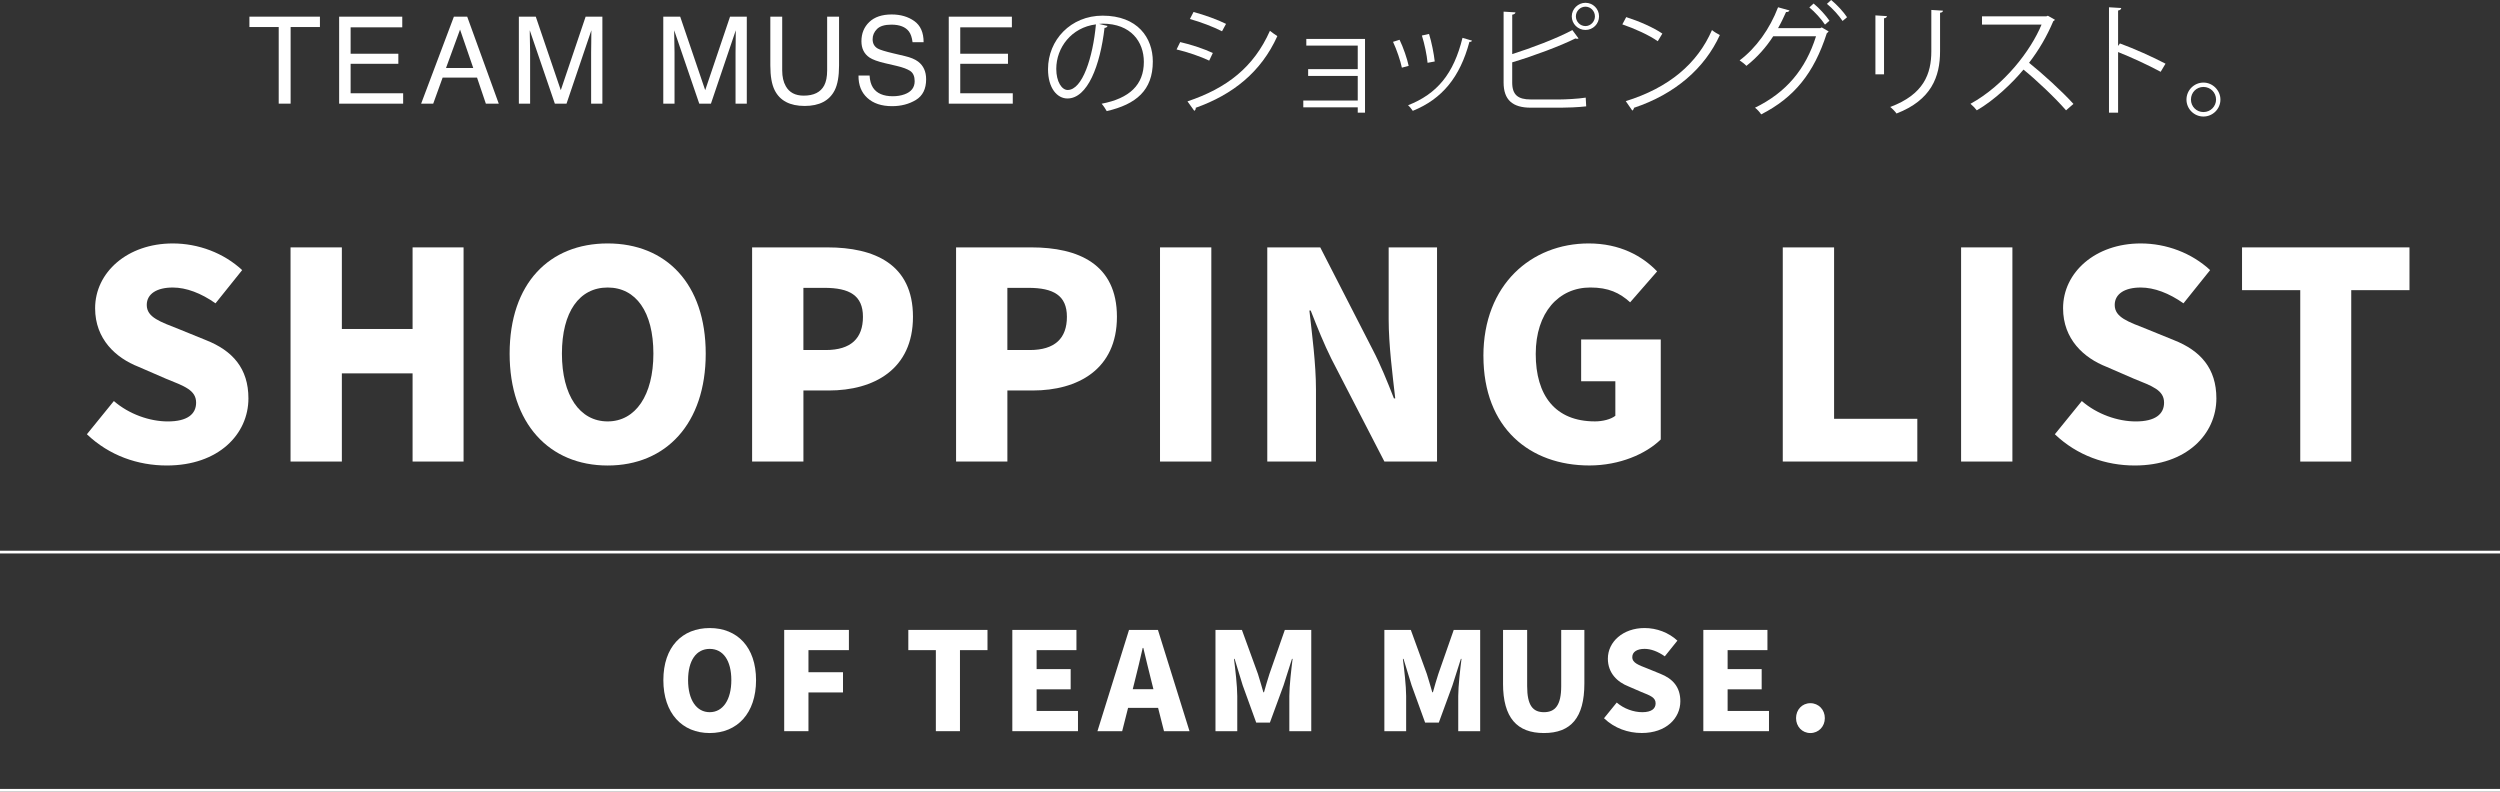 <?xml version="1.0" encoding="UTF-8"?><svg id="_レイヤー_2" xmlns="http://www.w3.org/2000/svg" viewBox="0 0 1299.38 411.46"><rect x="0" y="0" width="1299.38" height="411.46" fill="#333333" stroke="none"/><defs><style>.cls-1{fill:#fff;}.cls-2{fill:none;stroke:#fff;stroke-miterlimit:10;stroke-width:1.42px;}</style></defs><g id="_レイヤー_1-2"><g><path class="cls-1" d="M45.16,225.71l14.02-17.27c7.87,6.84,18.64,10.6,28.04,10.6,10.09,0,14.71-3.76,14.71-9.75,0-6.5-5.98-8.55-15.73-12.48l-14.19-6.16c-11.8-4.62-22.57-14.36-22.57-30.44,0-18.64,16.76-33.68,40.35-33.68,13.34,0,26.5,4.96,36.08,13.85l-13.85,17.27c-7.52-5.3-15.22-8.21-22.23-8.21-8.21,0-13.51,3.25-13.51,9.06,0,6.5,7.01,8.72,16.93,12.65l13.85,5.64c13.85,5.47,22.06,14.71,22.06,30.27,0,18.64-15.56,34.88-42.41,34.88-15.05,0-29.92-5.13-41.55-16.24Z"/><path class="cls-1" d="M151.01,128.58h26.67v42.41h36.76v-42.41h26.5v111.31h-26.5v-45.83h-36.76v45.83h-26.67v-111.31Z"/><path class="cls-1" d="M264.88,183.81c0-36.59,20.69-57.28,50.96-57.28s50.96,20.86,50.96,57.28-20.69,58.14-50.96,58.14-50.96-21.72-50.96-58.14Zm74.72,0c0-21.72-9.06-34.37-23.77-34.37s-23.77,12.65-23.77,34.37,9.23,35.22,23.77,35.22,23.77-13.68,23.77-35.22Z"/><path class="cls-1" d="M390.9,128.58h39.16c24.45,0,44.46,8.72,44.46,36.08s-20.35,38.3-43.77,38.3h-13.17v36.93h-26.67v-111.31Zm38.3,53.35c13.17,0,19.32-6.16,19.32-17.27s-7.01-15.05-20.01-15.05h-10.94v32.32h11.63Z"/><path class="cls-1" d="M496.91,128.58h39.16c24.45,0,44.46,8.72,44.46,36.08s-20.35,38.3-43.77,38.3h-13.17v36.93h-26.67v-111.31Zm38.3,53.35c13.17,0,19.32-6.16,19.32-17.27s-7.01-15.05-20.01-15.05h-10.94v32.32h11.63Z"/><path class="cls-1" d="M602.92,128.58h26.67v111.31h-26.67v-111.31Z"/><path class="cls-1" d="M658.67,128.58h27.53l27.36,53.35c3.93,7.52,7.52,16.42,10.94,25.14h.68c-1.37-11.97-3.42-27.87-3.42-41.04v-37.45h25.14v111.31h-27.36l-27.53-53.35c-3.76-7.52-7.35-16.42-10.77-25.14h-.68c1.37,12.31,3.42,27.7,3.42,41.04v37.45h-25.31v-111.31Z"/><path class="cls-1" d="M771,185.01c0-37.1,24.96-58.48,54.72-58.48,16.24,0,27.87,6.5,35.57,14.53l-14.02,16.07c-5.47-4.96-11.29-7.7-20.69-7.7-16.42,0-28.38,13-28.38,34.54s10.09,35.05,30.78,35.05c3.93,0,8.21-1.03,10.6-2.91v-17.95h-17.78v-21.72h41.38v51.98c-7.7,7.52-21.38,13.51-37.11,13.51-30.78,0-55.06-19.32-55.06-56.94Z"/><path class="cls-1" d="M926.6,128.58h26.67v89.09h43.26v22.23h-69.93v-111.31Z"/><path class="cls-1" d="M1019.28,128.58h26.67v111.31h-26.67v-111.31Z"/><path class="cls-1" d="M1068.01,225.71l14.02-17.27c7.87,6.84,18.64,10.6,28.04,10.6,10.09,0,14.71-3.76,14.71-9.75,0-6.5-5.99-8.55-15.73-12.48l-14.19-6.16c-11.8-4.62-22.57-14.36-22.57-30.44,0-18.64,16.76-33.68,40.35-33.68,13.34,0,26.5,4.96,36.08,13.85l-13.85,17.27c-7.52-5.3-15.22-8.21-22.23-8.21-8.21,0-13.51,3.25-13.51,9.06,0,6.5,7.01,8.72,16.93,12.65l13.85,5.64c13.85,5.47,22.06,14.71,22.06,30.27,0,18.64-15.56,34.88-42.41,34.88-15.05,0-29.92-5.13-41.55-16.24Z"/><path class="cls-1" d="M1195.56,150.81h-30.26v-22.23h87.03v22.23h-30.27v89.09h-26.5v-89.09Z"/></g><g><path class="cls-1" d="M166.28,8.66v5.39h-15.23V53.87h-6.19V14.05h-15.23v-5.39h36.65Z"/><path class="cls-1" d="M176.27,8.66h32.81v5.54h-26.84v13.73h24.8v5.23h-24.8v15.33h27.3v5.39h-33.27V8.66Z"/><path class="cls-1" d="M235.91,8.66h6.92l16.4,45.21h-6.71l-4.58-13.54h-17.88l-4.89,13.54h-6.28l17.02-45.21Zm10.06,26.68l-6.86-19.97-7.29,19.97h14.16Z"/><path class="cls-1" d="M269.7,8.66h8.77l13,38.22,12.91-38.22h8.71V53.87h-5.85V27.19c0-.92,.02-2.45,.06-4.58,.04-2.13,.06-4.42,.06-6.86l-12.91,38.13h-6.07l-13.03-38.13v1.38c0,1.11,.03,2.8,.09,5.06,.06,2.27,.09,3.93,.09,5v26.68h-5.85V8.66Z"/><path class="cls-1" d="M344.76,8.66h8.77l13,38.22,12.91-38.22h8.71V53.87h-5.85V27.19c0-.92,.02-2.45,.06-4.58,.04-2.13,.06-4.42,.06-6.86l-12.91,38.13h-6.07l-13.03-38.13v1.38c0,1.11,.03,2.8,.09,5.06,.06,2.27,.09,3.93,.09,5v26.68h-5.85V8.66Z"/><path class="cls-1" d="M406.55,8.66v27.94c0,3.28,.62,6.01,1.86,8.19,1.84,3.28,4.94,4.92,9.31,4.92,5.23,0,8.79-1.77,10.67-5.32,1.01-1.93,1.52-4.52,1.52-7.79V8.66h6.19v25.39c0,5.56-.75,9.84-2.25,12.83-2.76,5.46-7.97,8.19-15.63,8.19s-12.86-2.73-15.59-8.19c-1.5-3-2.25-7.27-2.25-12.83V8.66h6.19Z"/><path class="cls-1" d="M451.97,39.28c.14,2.57,.72,4.65,1.75,6.25,1.96,3,5.41,4.49,10.35,4.49,2.21,0,4.23-.33,6.05-.99,3.52-1.27,5.28-3.55,5.28-6.83,0-2.46-.75-4.22-2.24-5.26-1.51-1.03-3.88-1.92-7.1-2.68l-5.93-1.38c-3.88-.9-6.62-1.9-8.23-2.99-2.78-1.89-4.17-4.71-4.17-8.46,0-4.06,1.37-7.4,4.1-10,2.73-2.61,6.61-3.91,11.62-3.91,4.61,0,8.53,1.14,11.76,3.43,3.22,2.29,4.84,5.95,4.84,10.97h-5.75c-.3-2.42-.92-4.28-1.89-5.57-1.79-2.36-4.83-3.54-9.12-3.54-3.46,0-5.95,.76-7.47,2.28-1.51,1.52-2.27,3.28-2.27,5.29,0,2.22,.89,3.84,2.68,4.86,1.17,.66,3.83,1.48,7.96,2.46l6.14,1.45c2.96,.7,5.25,1.65,6.86,2.86,2.78,2.11,4.17,5.18,4.17,9.2,0,5.01-1.78,8.59-5.33,10.74-3.55,2.15-7.68,3.23-12.38,3.23-5.48,0-9.77-1.44-12.88-4.31-3.1-2.85-4.62-6.72-4.56-11.6h5.75Z"/><path class="cls-1" d="M493.12,8.66h32.81v5.54h-26.84v13.73h24.81v5.23h-24.81v15.33h27.3v5.39h-33.27V8.66Z"/><path class="cls-1" d="M575.66,13.49c-.25,.57-.76,1.01-1.58,1.01-2.27,19.6-8.82,36.69-19.29,36.69-5.29,0-10.08-5.29-10.08-15.25,0-15.13,11.79-27.8,28.37-27.8,18.22,0,26.1,11.54,26.1,23.83,0,15-8.7,22.25-23.95,25.78-.57-1.01-1.64-2.71-2.65-3.84,14.5-2.77,21.94-9.83,21.94-21.75,0-10.4-6.68-19.86-21.43-19.86-.63,0-1.32,.06-1.89,.13l4.47,1.07Zm-6.05-.82c-12.73,1.58-20.61,12.1-20.61,23.13,0,6.74,2.9,10.97,5.92,10.97,7.63,0,13.11-16.83,14.69-34.1Z"/><path class="cls-1" d="M613.41,21.87c5.67,1.26,12.73,3.66,16.96,5.67l-1.89,3.97c-4.16-2.02-11.41-4.54-16.96-5.8l1.89-3.84Zm3.78,30.82c20.49-6.87,34.48-17.78,42.86-36.69,.95,.82,2.9,2.14,3.85,2.77-8.45,18.72-23.13,30.38-42.42,37.25,.12,.57-.19,1.32-.76,1.58l-3.53-4.92Zm3.15-46.46c5.67,1.51,12.61,4.03,16.89,6.18l-2.08,3.84c-4.47-2.27-11.03-4.79-16.7-6.37l1.89-3.66Z"/><path class="cls-1" d="M709.47,20.23V58.56h-3.78v-2.77h-28.3v-3.53h28.3v-12.8h-25.78v-3.53h25.78v-12.23h-26.73v-3.47h30.51Z"/><path class="cls-1" d="M727.43,20.67c1.89,3.85,3.97,9.9,4.73,13.55l-3.53,.95c-.76-3.66-2.71-9.39-4.6-13.43l3.4-1.07Zm37.63,.44c-.13,.57-.76,.69-1.32,.63-4.92,18.41-14.18,29.69-29.44,35.87-.5-.76-1.64-2.21-2.46-2.9,15.07-5.93,23.7-16.26,28.3-35.05l4.92,1.45Zm-22.31-3.47c1.32,4.22,2.52,10.27,2.96,14.31l-3.72,.69c-.38-4.03-1.58-9.83-2.96-14.18l3.72-.82Z"/><path class="cls-1" d="M810.94,51.69c2.52,0,9.27-.31,13.24-.95,.06,1.39,.13,3.15,.25,4.54-4.16,.5-10.46,.69-13.05,.69h-15.76c-9.52,0-14.12-4.1-14.12-13.11V6.05l6.18,.38c-.13,.63-.57,1.01-1.7,1.2V28.11c9.64-3.03,23.07-8.07,31.26-12.48l3.21,4.35c-.19,.13-.44,.19-.69,.19-.31,0-.63-.06-.95-.19-7.63,3.85-22,9.2-32.84,12.42v10.53c0,6.43,3.09,8.76,9.58,8.76h15.38Zm13.11-50.24c3.91,0,7.06,3.15,7.06,7.06s-3.15,7.06-7.06,7.06-7.12-3.15-7.12-7.06,3.34-7.06,7.12-7.06Zm4.92,7.06c0-2.77-2.21-5.04-4.92-5.04s-4.98,2.27-4.98,5.04,2.21,5.04,4.98,5.04,4.92-2.4,4.92-5.04Z"/><path class="cls-1" d="M845.23,8.89c6.55,2.08,14.12,5.36,18.78,8.57l-2.39,3.97c-4.54-3.21-11.98-6.56-18.41-8.76l2.02-3.78Zm-.25,43.68c22.38-6.93,37.25-19.48,44.82-36.94,1.32,1.07,2.77,1.89,4.1,2.58-7.88,17.27-23.26,30.7-44.63,37.82-.06,.57-.44,1.2-.88,1.45l-3.4-4.92Z"/><path class="cls-1" d="M950.43,16.33c-.25,.38-.57,.69-.95,.95-6.68,20.86-17.02,33.47-34.1,42.17-.69-1.07-1.95-2.52-3.21-3.47,16.2-7.88,26.35-19.98,31.71-37.13h-22.25c-3.66,5.67-8.32,10.97-13.93,15.38-.82-.88-2.33-2.08-3.53-2.84,8.57-6.43,15.7-16.39,19.98-27.61l5.93,1.64c-.19,.63-.95,.88-1.77,.82-1.26,2.84-2.71,5.86-4.16,8.38h21.94l.76-.38,3.59,2.08Zm-7.82-14.5c2.96,2.4,6.43,6.24,8.26,8.95l-2.33,2.02c-1.89-2.9-5.29-6.62-8.13-8.95l2.21-2.02Zm9.14-1.83c2.96,2.4,6.43,6.18,8.26,8.95l-2.33,1.95c-1.89-2.84-5.17-6.49-8.13-8.89l2.21-2.02Z"/><path class="cls-1" d="M974.75,38.64V8l5.99,.38c-.06,.57-.5,1.01-1.51,1.13v29.12h-4.47Zm35.11-33.09c-.06,.63-.5,.95-1.51,1.07V26.66c0,13.24-4.54,25.34-22.63,32.34-.63-.95-2.21-2.58-3.28-3.4,17.46-6.49,21.37-17.27,21.37-28.93V5.17l6.05,.38Z"/><path class="cls-1" d="M1068.04,10.27c-.13,.32-.44,.57-.82,.69-3.4,8.01-7.44,14.94-12.61,21.68,6.87,5.48,17.21,14.88,23.07,21.37l-3.85,3.34c-5.55-6.43-15.7-16.01-22.12-21.18-5.55,6.74-15.13,15.95-24.27,21.18-.69-.95-2.21-2.52-3.28-3.4,17.46-9.58,31.26-27.48,36.94-41.16h-30.95v-4.29h33.41l.82-.32,3.66,2.08Z"/><path class="cls-1" d="M1123,37.32c-6.43-3.47-15.25-7.56-22.12-10.27v31.52h-4.73V3.78l6.37,.38c-.06,.69-.57,1.13-1.64,1.32V23.89l.95-1.32c7.38,2.71,17.14,7.06,23.7,10.53l-2.52,4.22Z"/><path class="cls-1" d="M1154.07,51.75c0,4.85-3.97,8.82-8.83,8.82s-8.82-3.97-8.82-8.82,3.97-8.83,8.82-8.83,8.83,4.1,8.83,8.83Zm-2.27,0c0-3.66-2.9-6.56-6.56-6.56s-6.49,2.9-6.49,6.56,2.9,6.49,6.49,6.49c3.78,0,6.56-3.03,6.56-6.49Z"/></g><g><path class="cls-1" d="M344.78,353.51c0-17.3,9.78-27.08,24.09-27.08s24.09,9.86,24.09,27.08-9.78,27.49-24.09,27.49-24.09-10.27-24.09-27.49Zm35.33,0c0-10.27-4.28-16.25-11.24-16.25s-11.24,5.98-11.24,16.25,4.37,16.65,11.24,16.65,11.24-6.47,11.24-16.65Z"/><path class="cls-1" d="M407.59,327.4h33.63v10.51h-21.02v11.48h17.95v10.51h-17.95v20.13h-12.61v-52.63Z"/><path class="cls-1" d="M486.41,337.91h-14.31v-10.51h41.15v10.51h-14.31v42.12h-12.53v-42.12Z"/><path class="cls-1" d="M526.17,327.4h33.31v10.51h-20.7v9.86h17.7v10.51h-17.7v11.24h21.5v10.51h-34.12v-52.63Z"/><path class="cls-1" d="M586.8,327.4h15.04l16.41,52.63h-13.26l-3.07-12.12h-15.6l-3.07,12.12h-12.85l16.41-52.63Zm1.94,30.8h10.75l-1.13-4.53c-1.37-5.17-2.75-11.4-4.12-16.9h-.32c-1.29,5.5-2.67,11.72-4.04,16.9l-1.13,4.53Z"/><path class="cls-1" d="M631.74,327.4h13.74l8.33,22.88c.97,3.07,1.86,6.22,2.83,9.54h.32c.97-3.31,1.78-6.47,2.83-9.54l8-22.88h13.74v52.63h-11.4v-18.27c0-5.17,1.05-14.15,1.7-19.32h-.32l-4.37,13.74-7.11,19.4h-7.11l-7.03-19.4-4.2-13.74h-.32c.65,5.17,1.7,14.15,1.7,19.32v18.27h-11.32v-52.63Z"/><path class="cls-1" d="M719.53,327.4h13.74l8.33,22.88c.97,3.07,1.86,6.22,2.83,9.54h.32c.97-3.31,1.78-6.47,2.83-9.54l8-22.88h13.74v52.63h-11.4v-18.27c0-5.17,1.05-14.15,1.7-19.32h-.32l-4.37,13.74-7.11,19.4h-7.11l-7.03-19.4-4.21-13.74h-.32c.65,5.17,1.7,14.15,1.7,19.32v18.27h-11.32v-52.63Z"/><path class="cls-1" d="M781.21,355.29v-27.89h12.53v29.26c0,10.03,2.99,13.5,8.73,13.5s8.97-3.48,8.97-13.5v-29.26h12.04v27.89c0,17.79-7.03,25.71-21.02,25.71s-21.26-7.92-21.26-25.71Z"/><path class="cls-1" d="M833.67,373.32l6.63-8.17c3.72,3.23,8.81,5.01,13.26,5.01,4.77,0,6.95-1.78,6.95-4.61,0-3.07-2.83-4.04-7.44-5.9l-6.71-2.91c-5.58-2.18-10.67-6.79-10.67-14.39,0-8.81,7.92-15.93,19.08-15.93,6.3,0,12.53,2.35,17.06,6.55l-6.55,8.16c-3.56-2.51-7.19-3.88-10.51-3.88-3.88,0-6.39,1.54-6.39,4.28,0,3.07,3.31,4.12,8,5.98l6.55,2.67c6.55,2.59,10.43,6.95,10.43,14.31,0,8.81-7.36,16.49-20.05,16.49-7.12,0-14.15-2.43-19.64-7.68Z"/><path class="cls-1" d="M885.32,327.4h33.31v10.51h-20.7v9.86h17.7v10.51h-17.7v11.24h21.5v10.51h-34.12v-52.63Z"/><path class="cls-1" d="M933.5,373.24c0-4.37,3.15-7.76,7.44-7.76s7.52,3.39,7.52,7.76-3.23,7.76-7.52,7.76-7.44-3.39-7.44-7.76Z"/></g><line class="cls-2" y1="286.95" x2="1299.38" y2="286.95"/><line class="cls-2" y1="410.75" x2="1299.38" y2="410.75"/></g></svg>